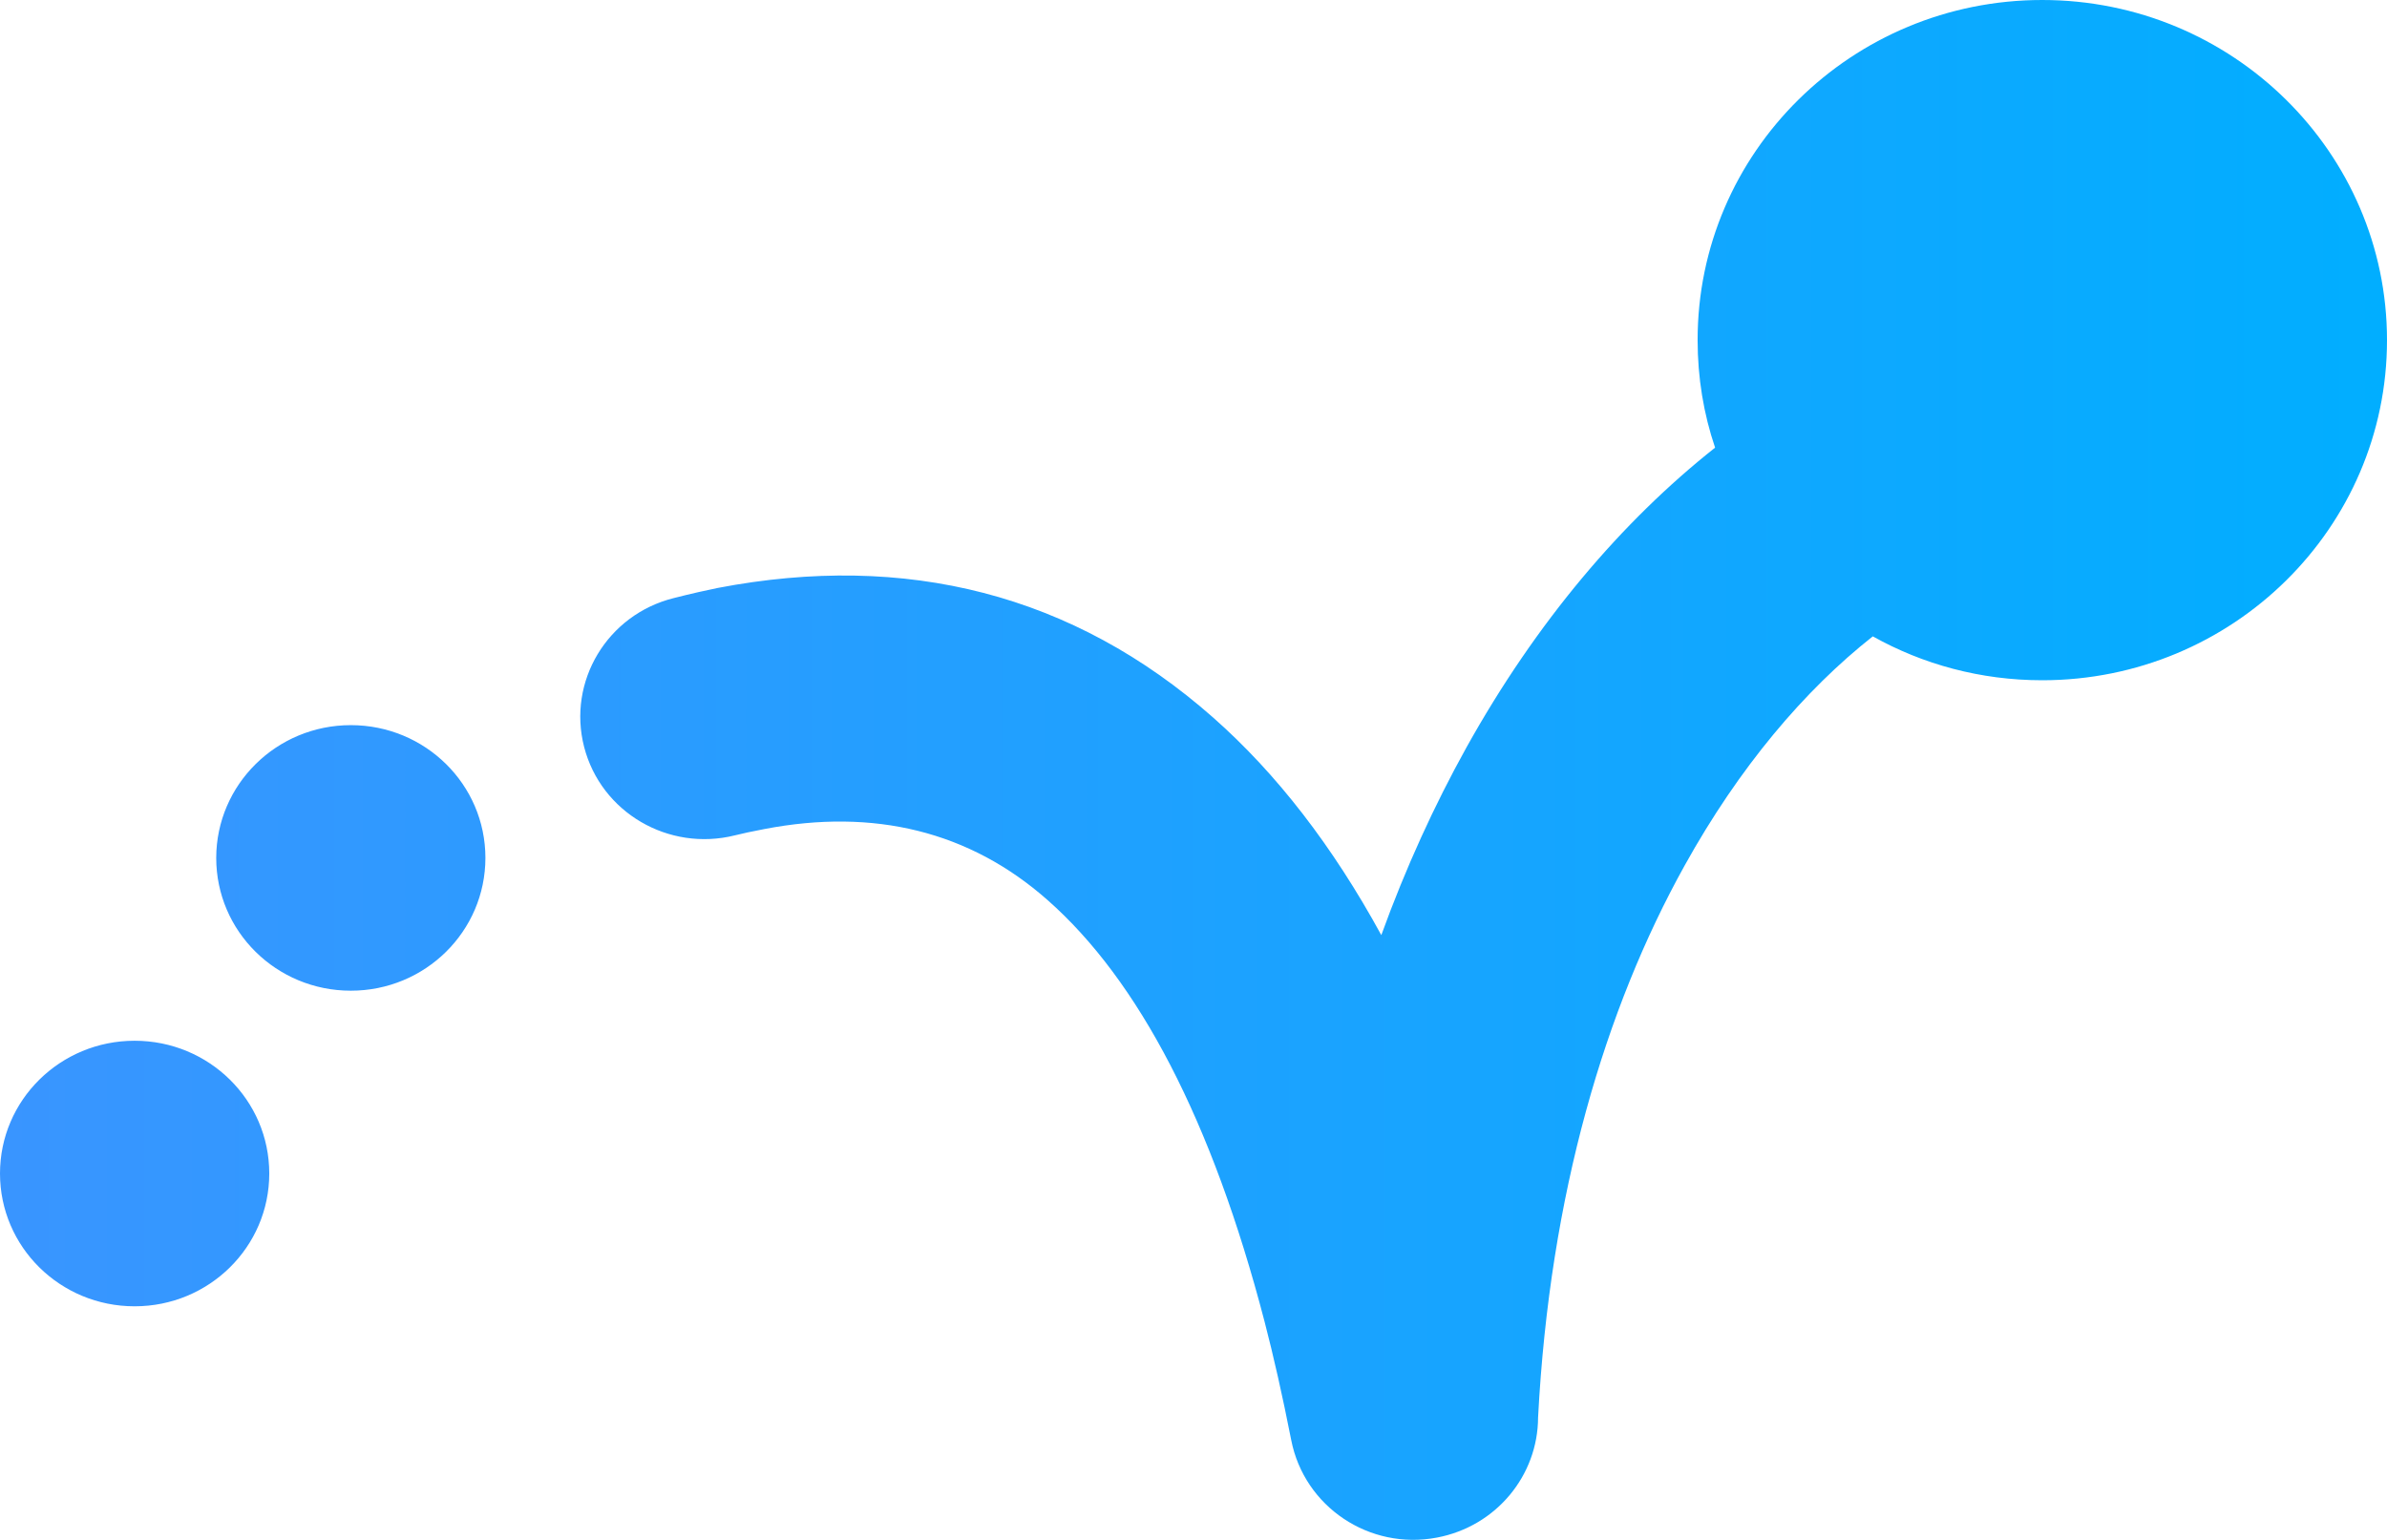 <svg xmlns="http://www.w3.org/2000/svg" width="31" height="20" viewBox="0 0 31 20" fill="none">
  <g clip-path="url(#clip0_95_277)">
    <path fill-rule="evenodd" clip-rule="evenodd" d="M4.556 9.418C5.522 9.418 6.304 10.189 6.304 11.142C6.304 12.096 5.522 12.867 4.556 12.867C3.59 12.867 2.808 12.096 2.808 11.142C2.81 10.189 3.592 9.418 4.556 9.418ZM9.546 10.849C8.683 11.065 7.806 10.553 7.586 9.701C7.367 8.85 7.886 7.984 8.749 7.768C8.984 7.708 9.175 7.666 9.322 7.636C11.766 7.168 13.938 7.715 15.757 9.321C16.577 10.045 17.306 10.986 17.939 12.145C18.257 11.267 18.631 10.453 19.044 9.709C19.95 8.081 21.063 6.772 22.274 5.814C22.125 5.376 22.047 4.905 22.047 4.42C22.044 1.979 24.05 0 26.522 0C28.994 0 31 1.979 31 4.418C31 6.857 28.994 8.835 26.522 8.835C25.722 8.835 24.973 8.629 24.322 8.265C23.432 8.967 22.587 9.965 21.878 11.242C20.846 13.099 20.127 15.508 19.975 18.41C19.973 19.159 19.436 19.823 18.661 19.97C17.783 20.137 16.938 19.569 16.769 18.703C16.655 18.123 16.539 17.611 16.423 17.165C15.74 14.545 14.784 12.73 13.605 11.69C12.591 10.794 11.348 10.495 9.93 10.767C9.763 10.799 9.635 10.826 9.546 10.849ZM1.748 13.517C2.715 13.517 3.497 14.288 3.497 15.241C3.497 16.195 2.715 16.966 1.748 16.966C0.782 16.966 0 16.195 0 15.241C0 14.288 0.782 13.517 1.748 13.517Z" fill="url(#paint0_linear_95_277)"/>
  </g>
  <defs>
    <linearGradient id="paint0_linear_95_277" x1="0" y1="10" x2="31" y2="10" gradientUnits="userSpaceOnUse">
      <stop stop-color="#3995FF"/>
      <stop offset="1" stop-color="#01AEFF"/>
    </linearGradient>
    <clipPath id="clip0_95_277">
      <rect width="31" height="20" fill="white"/>
    </clipPath>
  </defs>
</svg>